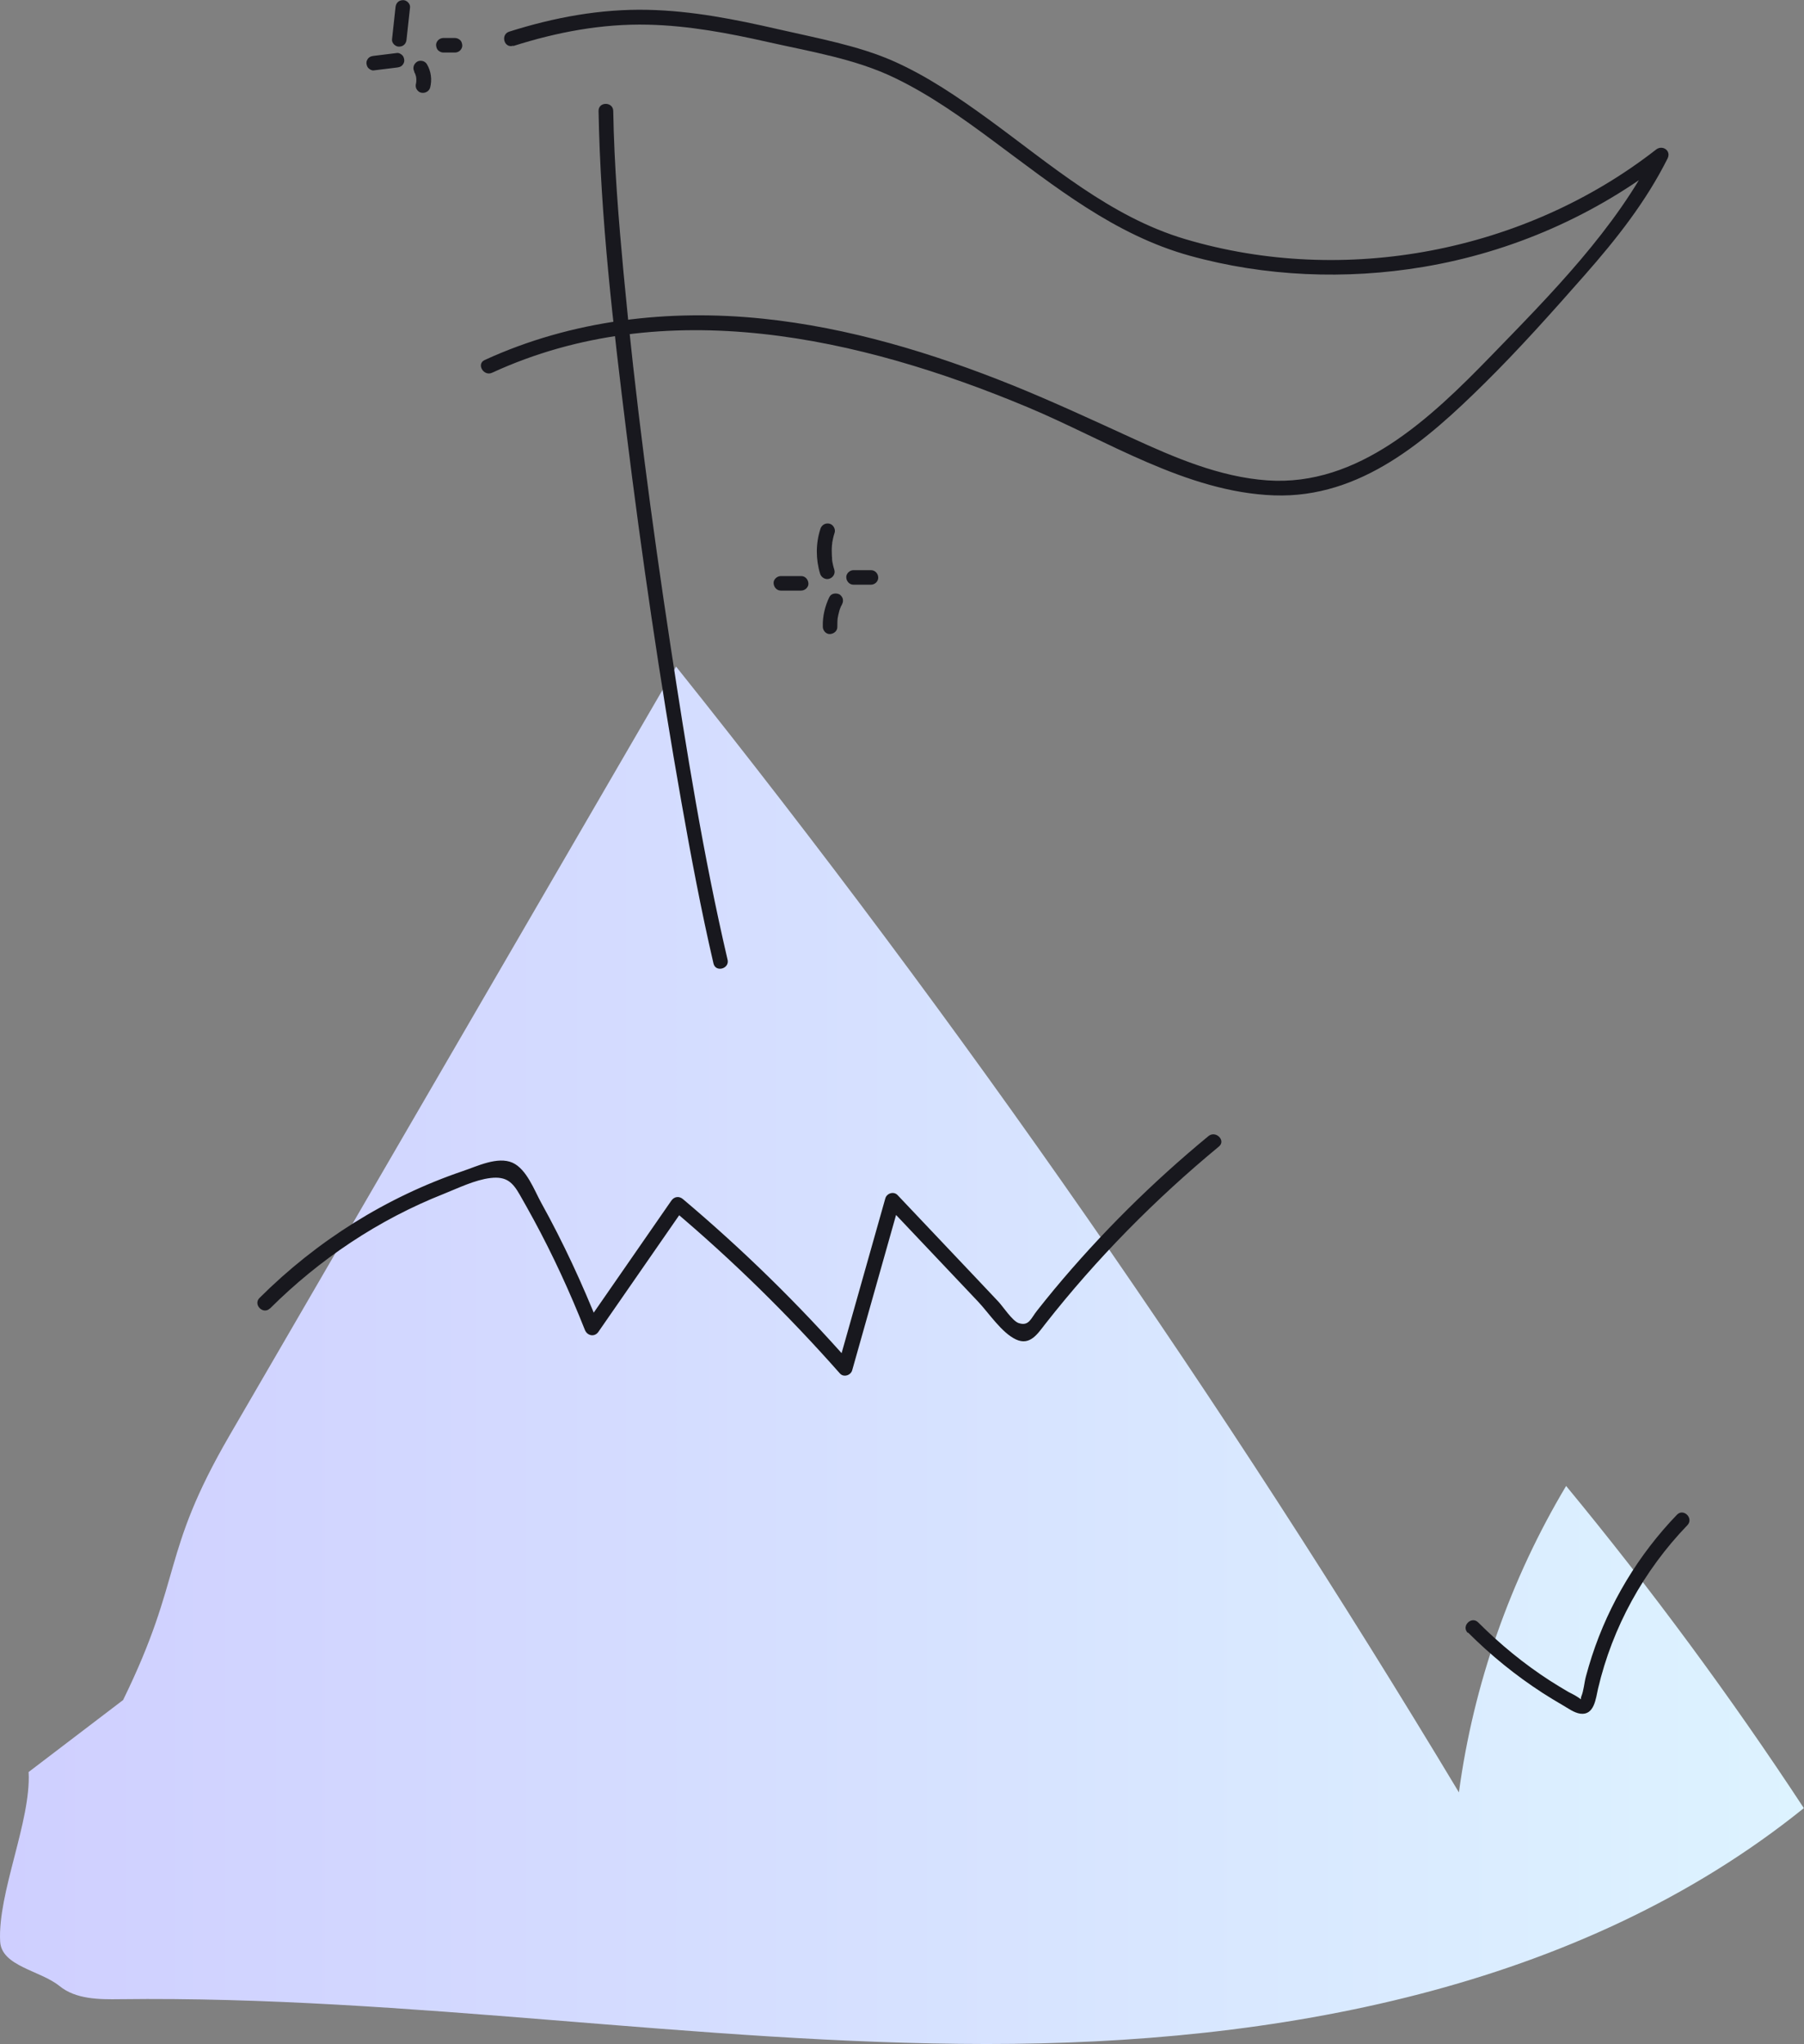 <?xml version="1.0" encoding="UTF-8"?><svg id="Layer_2" xmlns="http://www.w3.org/2000/svg" xmlns:xlink="http://www.w3.org/1999/xlink" viewBox="0 0 119.14 135.01"><rect x="0" y="0" width="119.14" height="135.01" fill="#808080" stroke="none"/><defs><style>.cls-1{fill:url(#linear-gradient);}.cls-2{fill:#18181e;}</style><linearGradient id="linear-gradient" x1="0" y1="89.52" x2="119.14" y2="89.52" gradientUnits="userSpaceOnUse"><stop offset="0" stop-color="#cfcfff"/><stop offset="1" stop-color="#ddf3ff"/></linearGradient></defs><g id="Layer_1-2"><path class="cls-1" d="m1.89,117.06c.17,3.21-2.05,7.97-1.88,11.18.09,1.64,2.65,1.91,3.92,2.94,1.08.88,2.61.89,4,.87,19.1-.24,38.11,2.95,57.21,2.96,19.1.01,39.12-3.59,53.99-15.58-4.84-7.37-10.09-14.48-15.7-21.28-3.69,6.18-6.12,13.11-7.08,20.24-15.56-25.9-32.84-50.76-51.7-74.36-9.83,16.93-19.66,33.86-29.5,50.8-4.57,7.88-3.02,9.28-7.02,17.46l-6.26,4.77Z"/><path class="cls-2" d="m48.05,63.39c-1.6-6.86-2.72-13.85-3.78-20.82-1.24-8.15-2.32-16.34-3.09-24.55-.33-3.56-.62-7.12-.68-10.69-.01-.62-.98-.63-.97,0,.13,7.1.97,14.2,1.84,21.23,1.01,8.16,2.2,16.31,3.63,24.41.63,3.57,1.3,7.14,2.12,10.67.14.61,1.08.35.93-.26h0Z"/><path class="cls-2" d="m33.9,3.04c2.89-.92,5.85-1.48,8.89-1.41,2.69.06,5.33.56,7.94,1.15,2.8.63,5.77,1.11,8.37,2.37,2.32,1.12,4.44,2.63,6.5,4.16,4.08,3.02,8,6.2,12.97,7.58s10.31,1.6,15.43.74c5.85-.98,11.38-3.41,16.06-7.06l-.76-.59c-2.58,5.13-6.89,9.47-10.86,13.56s-8.72,8.61-14.74,8.19c-3.15-.22-6.14-1.51-8.97-2.81-2.62-1.2-5.23-2.41-7.9-3.49-5.27-2.12-10.77-3.79-16.44-4.38-6.25-.65-12.63.09-18.38,2.73-.57.26-.07,1.1.49.84,11.41-5.25,24.28-2.36,35.35,2.27,5.2,2.17,10.51,5.62,16.28,5.83s10.15-3.69,13.9-7.39c2.31-2.28,4.47-4.71,6.61-7.14s4.06-4.87,5.49-7.72c.26-.52-.34-.92-.76-.59-8.66,6.76-20.57,9.05-31.11,5.91-4.94-1.47-8.87-4.92-12.96-7.9-2.01-1.46-4.08-2.88-6.36-3.88s-5.02-1.5-7.55-2.08c-2.83-.65-5.7-1.22-8.61-1.28-3.12-.07-6.18.5-9.15,1.44-.59.19-.34,1.12.26.93h0Z"/><path class="cls-2" d="m17.83,86.43c3.27-3.26,7.17-5.87,11.47-7.57.95-.38,2.07-.93,3.09-1.05,1.08-.13,1.48.31,1.94,1.11.31.54.61,1.08.91,1.63,1.28,2.36,2.4,4.8,3.39,7.3.16.39.64.48.89.12,1.89-2.72,3.77-5.44,5.66-8.17l-.76.1c3.95,3.33,7.63,6.95,11.05,10.82.25.28.72.12.81-.21,1.04-3.69,2.08-7.38,3.13-11.08l-.81.21c2,2.11,3.99,4.22,5.99,6.33.71.75,1.56,2.06,2.5,2.5s1.44-.38,1.95-1.03c3.38-4.31,7.24-8.22,11.46-11.71.48-.4-.21-1.08-.69-.69-3.7,3.05-7.12,6.44-10.19,10.13-.38.46-.76.93-1.13,1.4-.41.51-.53,1.05-1.22.82-.41-.14-1.03-1.09-1.33-1.41l-1.33-1.41c-1.78-1.88-3.55-3.75-5.33-5.63-.25-.27-.71-.13-.81.21-1.04,3.69-2.08,7.38-3.13,11.08l.81-.21c-3.41-3.88-7.1-7.49-11.05-10.82-.25-.21-.57-.17-.76.1-1.89,2.72-3.77,5.44-5.66,8.17l.89.12c-1.11-2.79-2.37-5.52-3.83-8.15-.45-.82-.96-2.22-1.89-2.64-.99-.44-2.35.24-3.28.55-5.06,1.72-9.65,4.61-13.43,8.38-.44.44.24,1.13.69.69h0Z"/><path class="cls-2" d="m96.95,107.83c1.5,1.5,3.16,2.85,4.94,4,.44.28.88.55,1.33.81.35.2.73.49,1.14.55.94.13,1.03-1.02,1.18-1.66.95-4.05,3.01-7.79,5.9-10.79.43-.45-.25-1.14-.69-.69-2.55,2.65-4.48,5.85-5.62,9.35-.14.44-.27.87-.39,1.32s-.14.93-.31,1.34c-.08.21.1.25-.21.05-.19-.13-.42-.24-.63-.35-.42-.24-.82-.49-1.23-.75-1.72-1.11-3.3-2.41-4.74-3.85-.44-.44-1.13.24-.69.69h0Z"/><path class="cls-2" d="m26.12.49c-.08.7-.15,1.41-.23,2.11-.03.25.24.5.48.48.29-.01.46-.21.48-.48l.23-2.11c.03-.25-.24-.5-.48-.48-.29.01-.46.21-.48.48h0Z"/><path class="cls-2" d="m29.28,3.47h.77c.12,0,.25-.05.34-.14s.15-.22.14-.34-.05-.26-.14-.34-.21-.14-.34-.14h-.77c-.12,0-.25.05-.34.14s-.15.22-.14.34.05.26.14.34.21.14.34.14h0Z"/><path class="cls-2" d="m24.68,4.65c.51-.06,1.02-.13,1.54-.19.13-.02.24-.04.34-.14.08-.08.15-.22.14-.34s-.05-.26-.14-.34c-.09-.08-.22-.16-.34-.14l-1.54.19c-.13.02-.24.04-.34.14-.08.08-.15.22-.14.34s.05.26.14.34c.09.08.22.16.34.14h0Z"/><path class="cls-2" d="m27.35,4.75c.04.06.07.12.1.19l-.05-.12c.05.13.09.26.1.39l-.02-.13c.02.14.02.27,0,.41l.02-.13c0,.06-.02.11-.03.17-.03.12-.02.26.05.37.06.1.17.2.29.22.25.06.53-.08.6-.34.13-.52.06-1.07-.21-1.53-.06-.11-.17-.19-.29-.22s-.27-.02-.37.05c-.22.14-.31.43-.17.66h0Z"/><path class="cls-2" d="m54.18,34.94c-.31.95-.31,2-.02,2.95.07.24.34.42.6.34s.42-.34.34-.6c-.07-.22-.12-.44-.15-.67.01.08,0-.05,0-.07,0-.05,0-.1-.01-.15,0-.11-.01-.23-.01-.34,0-.11,0-.21.01-.32,0-.06.01-.11.02-.17.02-.16-.02.09,0-.06.04-.23.09-.45.16-.66.08-.24-.09-.54-.34-.6-.27-.06-.51.08-.6.34h0Z"/><path class="cls-2" d="m56.37,38.62h1.15c.12,0,.25-.05.34-.14s.15-.22.14-.34c-.01-.26-.21-.48-.48-.48h-1.15c-.12,0-.25.05-.34.14s-.15.22-.14.34c.01.26.21.48.48.48h0Z"/><path class="cls-2" d="m51.57,39.01h1.34c.25,0,.5-.22.48-.48s-.21-.48-.48-.48h-1.34c-.25,0-.5.22-.48.48s.21.48.48.48h0Z"/><path class="cls-2" d="m54.78,39.42c-.3.62-.46,1.29-.44,1.98,0,.25.22.5.48.48s.49-.21.48-.48c0-.21,0-.42.03-.63l-.02.13c.03-.19.07-.37.12-.55.03-.09.05-.17.09-.25,0-.02.02-.05.03-.07.03-.07-.01.03-.01.03,0,0,.06-.13.07-.14.06-.12.08-.24.05-.37-.03-.11-.12-.23-.22-.29-.22-.11-.55-.07-.66.17h0Z"/></g></svg>